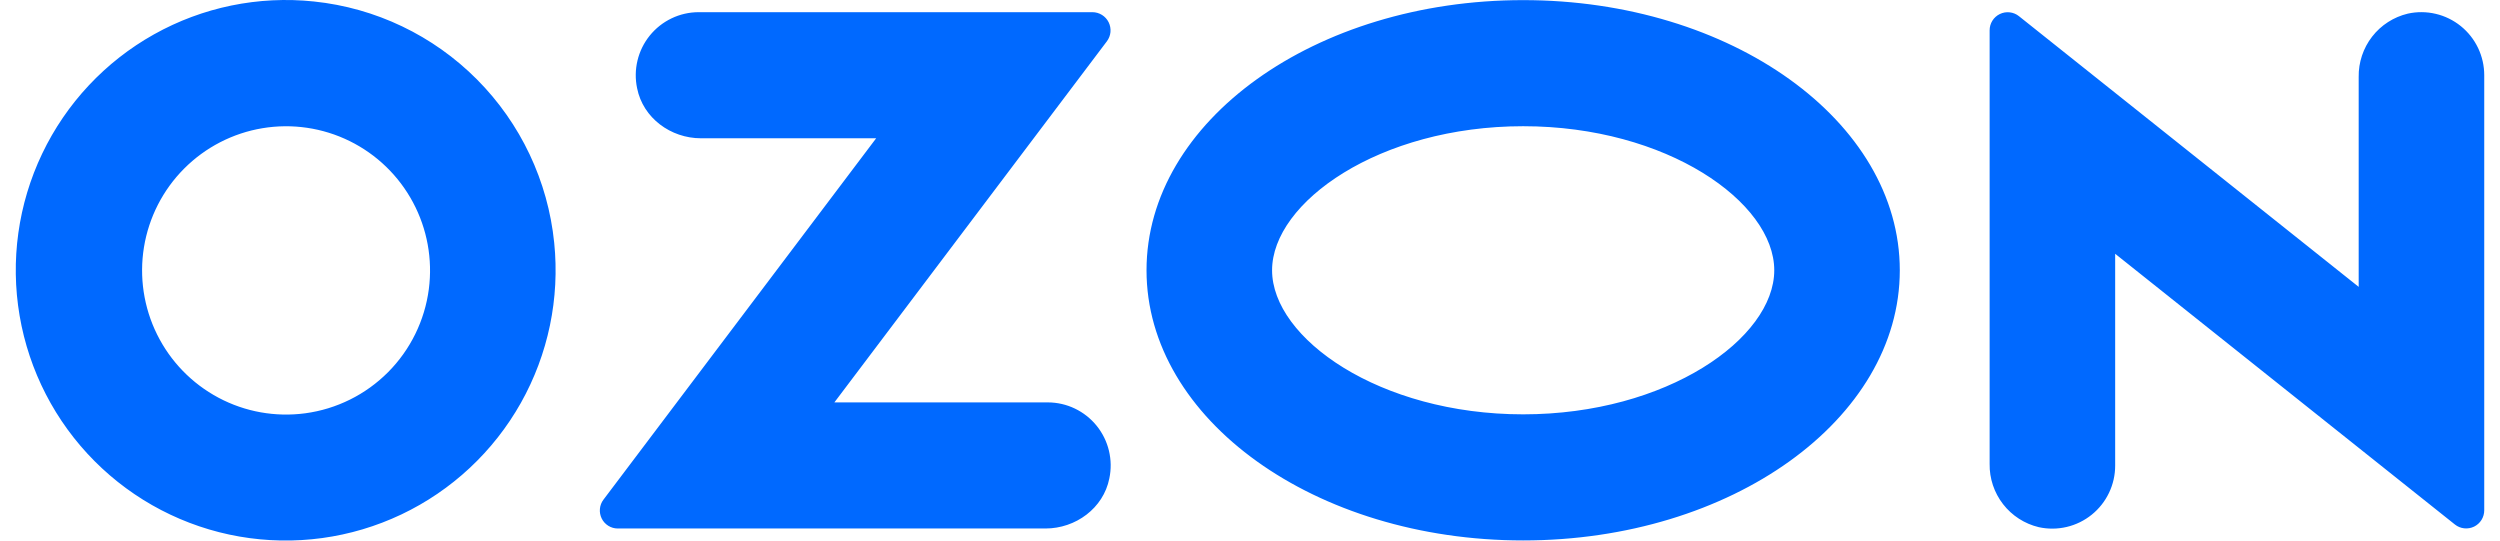 <svg width="148" height="32" viewBox="0 0 148 32" fill="none" xmlns="http://www.w3.org/2000/svg">
<path fill-rule="evenodd" clip-rule="evenodd" d="M18.587 0.088C15.303 -0.258 11.994 0.422 9.113 2.036C6.231 3.649 3.92 6.117 2.496 9.099C1.072 12.081 0.606 15.432 1.161 18.69C1.716 21.949 3.265 24.955 5.596 27.296C7.927 29.637 10.925 31.198 14.177 31.764C17.43 32.33 20.777 31.873 23.76 30.456C26.743 29.04 29.214 26.733 30.835 23.853C32.455 20.973 33.145 17.662 32.809 14.373C32.44 10.718 30.824 7.302 28.233 4.7C25.643 2.098 22.236 0.469 18.587 0.088ZM18.069 24.467C16.303 24.704 14.507 24.382 12.934 23.544C11.361 22.707 10.09 21.397 9.299 19.799C8.507 18.2 8.236 16.394 8.523 14.633C8.81 12.873 9.641 11.246 10.899 9.983C12.157 8.72 13.778 7.883 15.536 7.59C17.293 7.297 19.098 7.563 20.697 8.35C22.295 9.137 23.608 10.406 24.449 11.979C25.29 13.551 25.618 15.348 25.387 17.117C25.144 18.977 24.295 20.706 22.972 22.035C21.649 23.363 19.926 24.218 18.069 24.467ZM41.356 0.721C40.801 0.722 40.255 0.847 39.755 1.087C39.255 1.327 38.815 1.675 38.466 2.106C38.117 2.538 37.869 3.042 37.74 3.581C37.61 4.121 37.602 4.682 37.717 5.225C38.067 6.984 39.708 8.186 41.496 8.186H51.869L35.726 29.578C35.606 29.735 35.533 29.924 35.515 30.121C35.496 30.318 35.533 30.516 35.62 30.694C35.708 30.872 35.843 31.021 36.011 31.126C36.179 31.231 36.373 31.287 36.571 31.287H61.893C63.679 31.287 65.322 30.086 65.672 28.326C65.787 27.784 65.779 27.222 65.649 26.682C65.52 26.143 65.272 25.639 64.924 25.208C64.575 24.776 64.135 24.428 63.635 24.188C63.136 23.948 62.589 23.823 62.035 23.822H49.395L65.526 2.447C65.647 2.287 65.721 2.097 65.74 1.898C65.758 1.699 65.721 1.499 65.633 1.32C65.544 1.14 65.407 0.989 65.238 0.884C65.068 0.778 64.873 0.722 64.673 0.721H41.356ZM142.543 0.807C141.705 1.007 140.959 1.487 140.43 2.168C139.902 2.849 139.621 3.691 139.634 4.554V16.983L119.52 0.956C119.363 0.83 119.173 0.752 118.972 0.73C118.772 0.708 118.57 0.743 118.389 0.831C118.208 0.919 118.055 1.056 117.948 1.227C117.841 1.398 117.785 1.596 117.786 1.798V27.461C117.772 28.324 118.053 29.166 118.582 29.847C119.11 30.528 119.856 31.008 120.694 31.208C121.238 31.328 121.803 31.324 122.345 31.196C122.888 31.069 123.395 30.821 123.829 30.471C124.264 30.121 124.614 29.678 124.854 29.174C125.095 28.67 125.219 28.119 125.218 27.561V15.024L145.333 31.052C145.49 31.177 145.68 31.255 145.88 31.277C146.08 31.299 146.282 31.264 146.464 31.177C146.645 31.089 146.798 30.951 146.904 30.78C147.011 30.609 147.067 30.412 147.067 30.21V4.453C147.067 3.895 146.943 3.344 146.702 2.84C146.462 2.337 146.112 1.894 145.678 1.544C145.243 1.194 144.736 0.946 144.194 0.819C143.651 0.691 143.087 0.687 142.543 0.807ZM90.171 7.472C98.679 7.472 105.036 11.973 105.036 16C105.036 20.027 98.679 24.529 90.171 24.529C81.663 24.529 75.307 20.027 75.307 16C75.307 11.973 81.663 7.472 90.171 7.472ZM90.171 0.007C77.857 0.007 67.874 7.167 67.874 16C67.874 24.833 77.857 31.994 90.171 31.994C102.486 31.994 112.468 24.833 112.468 16C112.468 7.167 102.486 0.007 90.171 0.007Z" fill="#0069FF"/>
</svg>
